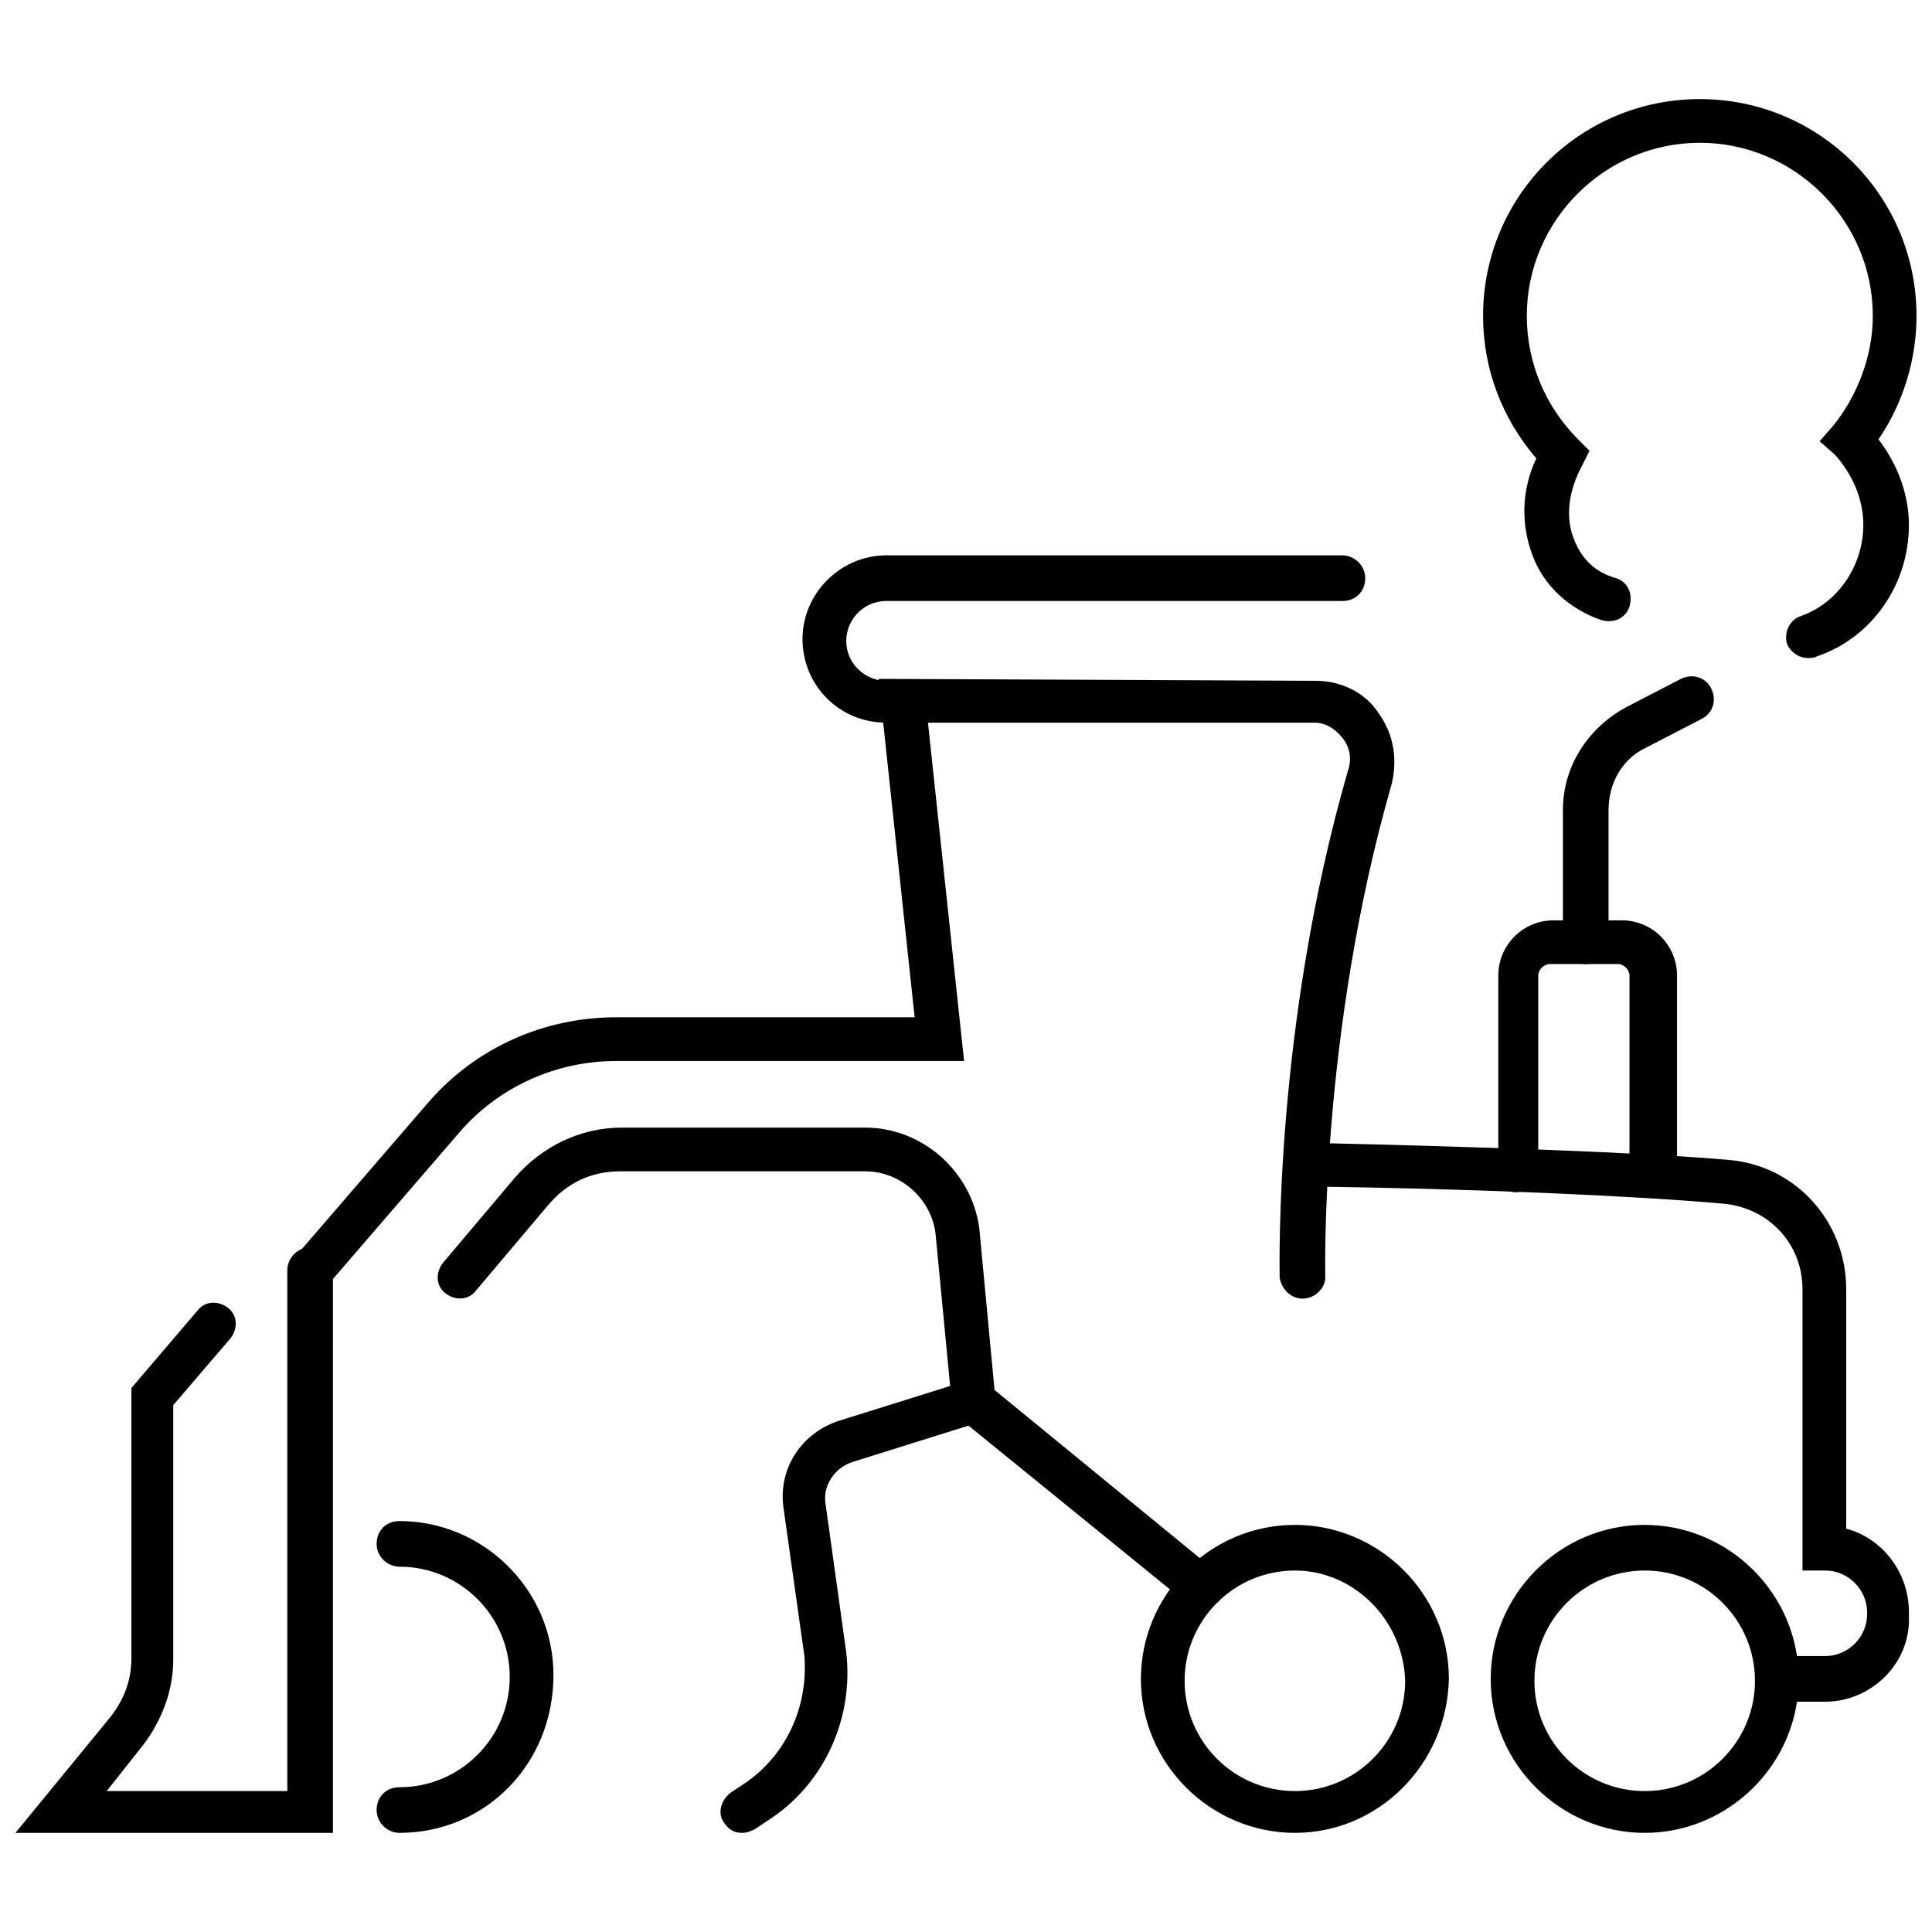 <?xml version="1.0" encoding="UTF-8"?>
<!-- Uploaded to: ICON Repo, www.iconrepo.com, Generator: ICON Repo Mixer Tools -->
<svg width="800px" height="800px" version="1.1" viewBox="144 144 512 512" xmlns="http://www.w3.org/2000/svg">
 <defs>
  <clipPath id="b">
   <path d="m148.09 474h84.906v156h-84.906z"/>
  </clipPath>
  <clipPath id="a">
   <path d="m537 170h114.9v149h-114.9z"/>
  </clipPath>
 </defs>
 <path d="m487.16 629.73c-22.168 0-40.809-18.137-40.809-40.809 0-22.168 18.137-40.809 40.809-40.809 22.168 0 40.809 18.137 40.809 40.809-0.504 22.672-18.641 40.809-40.809 40.809zm0-69.523c-16.121 0-29.223 13.098-29.223 29.223 0 16.121 13.098 29.223 29.223 29.223 16.121 0 29.223-13.098 29.223-29.223-0.504-16.125-13.602-29.223-29.223-29.223z"/>
 <path d="m249.86 629.73c-3.023 0-6.047-2.519-6.047-6.047s2.519-6.047 6.047-6.047c16.121 0 29.223-13.098 29.223-29.223 0-16.121-13.098-29.223-29.223-29.223-3.023 0-6.047-2.519-6.047-6.047 0-3.527 2.519-6.047 6.047-6.047 22.168 0 40.809 18.137 40.809 40.809 0 23.688-18.137 41.824-40.809 41.824z"/>
 <path d="m579.86 629.73c-22.168 0-40.809-18.137-40.809-40.809 0-22.168 18.137-40.809 40.809-40.809 22.168 0 40.809 18.137 40.809 40.809s-18.641 40.809-40.809 40.809zm0-69.523c-16.121 0-29.223 13.098-29.223 29.223 0 16.121 13.098 29.223 29.223 29.223 16.121 0 29.223-13.098 29.223-29.223-0.004-16.125-13.102-29.223-29.223-29.223z"/>
 <path d="m627.72 594.97h-12.594c-3.023 0-6.047-2.519-6.047-6.047 0-3.023 2.519-6.047 6.047-6.047h12.594c6.047 0 11.082-5.039 11.082-11.082l0.004-0.504c0-6.047-5.039-11.082-11.082-11.082h-6.047v-74.566c0-12.09-9.07-21.664-21.16-22.672-22.672-2.016-66.504-4.031-110.84-4.535-3.023 0-5.543-2.519-5.543-6.047 0-3.023 2.519-5.543 6.047-5.543 44.84 1.008 88.672 2.519 111.85 4.535 18.137 1.512 31.234 16.625 31.234 34.258v63.48c9.574 2.519 16.625 11.586 16.625 22.168v1.008c0.504 12.602-10.074 22.676-22.168 22.676z"/>
 <path d="m489.17 488.16c-3.023 0-5.543-2.519-6.047-5.543 0-2.519-1.512-66.504 18.137-134.52 1.008-3.023 0.504-6.047-1.512-8.566-2.016-2.519-4.535-4.031-7.559-4.031l-102.27 0.004 9.574 89.676h-92.199c-15.617 0-30.73 6.551-41.312 18.641l-34.762 40.305c-2.016 2.519-5.543 2.519-8.062 0.504-2.519-2.016-2.519-5.543-0.504-8.062l34.762-40.305c12.594-14.609 30.73-22.672 49.879-22.672h79.098l-9.574-89.68 115.88 0.508c6.551 0 13.098 3.023 16.625 8.566 4.031 5.543 5.039 12.09 3.527 18.641-19.145 66.504-17.633 129.98-17.633 130.99 0 2.516-2.519 5.539-6.047 5.539 0.504 0 0 0 0 0z"/>
 <path d="m461.97 570.29c-1.512 0-2.519-0.504-3.527-1.512l-61.969-50.379-4.535-47.359c-1.008-9.07-9.07-16.625-18.641-16.625h-64.992c-7.559 0-14.105 3.023-19.145 9.07l-19.145 22.672c-2.016 2.519-5.543 2.519-8.062 0.504s-2.519-5.543-0.504-8.062l19.145-22.672c7.055-8.062 17.129-13.098 28.215-13.098h64.488c15.113 0 28.215 11.586 30.23 26.703l4.031 42.824 58.441 47.863c2.519 2.016 3.023 5.543 1.008 8.062-1.516 1.504-3.027 2.008-5.039 2.008z"/>
 <path d="m340.55 629.73c-2.016 0-3.527-1.008-4.535-2.519-2.016-2.519-1.008-6.047 1.512-8.062l4.535-3.023c10.578-7.559 16.121-20.152 15.113-33.25l-5.543-39.297c-1.512-10.578 5.039-20.152 15.113-23.176l33.754-10.578c3.023-1.008 6.551 1.008 7.055 4.031 1.008 3.023-1.008 6.551-4.031 7.055l-33.754 10.578c-4.535 1.512-7.559 6.047-7.055 10.578l5.543 39.801c2.016 17.129-5.543 34.258-19.648 43.832l-4.535 3.023c-1.008 0.504-2.016 1.008-3.523 1.008z"/>
 <g clip-path="url(#b)">
  <path d="m232.23 629.73h-84.137l25.191-30.73c3.527-4.535 5.543-9.574 5.543-15.617l-0.004-71.543 17.633-20.656c2.016-2.519 5.543-2.519 8.062-0.504s2.519 5.543 0.504 8.062l-15.113 17.633v67.512c0 8.062-3.023 16.121-8.062 22.672l-9.574 12.09h47.863v-138.04c0-3.023 2.519-6.047 6.047-6.047 3.023 0 6.047 2.519 6.047 6.047z"/>
 </g>
 <path d="m492.7 335.51h-113.86c-12.594 0-22.168-10.078-22.168-22.168s10.078-22.168 22.168-22.168h120.91c3.023 0 6.047 2.519 6.047 6.047s-2.519 6.047-6.047 6.047h-120.91c-6.047 0-10.578 5.039-10.578 10.578 0 6.047 5.039 10.578 10.578 10.578h113.86c3.023 0 6.047 2.519 6.047 6.047-0.504 2.519-3.023 5.039-6.047 5.039z"/>
 <path d="m581.88 461.46c-3.023 0-6.047-2.519-6.047-6.047v-52.902c0-1.512-1.512-3.023-3.023-3.023h-18.137c-1.512 0-3.023 1.512-3.023 3.023v51.387c0 3.023-2.519 6.047-6.047 6.047-3.523 0.004-4.531-3.019-4.531-6.043v-51.391c0-8.062 6.551-14.609 14.609-14.609h18.137c8.062 0 14.609 6.551 14.609 14.609v52.902c-0.504 3.527-3.019 6.047-6.547 6.047z"/>
 <path d="m564.24 399.5c-3.023 0-6.047-2.519-6.047-6.047v-34.762c0-11.586 6.551-21.664 16.625-27.207l14.609-7.559c3.023-1.512 6.551-0.504 8.062 2.519 1.512 3.023 0.504 6.551-2.519 8.062l-14.609 7.559c-6.551 3.023-10.078 9.574-10.078 16.625v34.762c0 3.527-2.519 6.047-6.043 6.047z"/>
 <g clip-path="url(#a)">
  <path d="m623.19 318.38c-2.519 0-4.535-1.512-5.543-3.527-1.008-3.023 0.504-6.551 3.527-7.559 10.078-3.527 16.625-13.602 16.625-24.184 0-7.055-3.023-13.602-7.559-18.641l-4.031-3.527 3.527-4.031c6.551-8.062 10.578-18.641 10.578-29.223 0-25.191-20.656-45.848-45.848-45.848s-45.848 20.656-45.848 45.848c0 12.594 5.039 24.184 13.602 32.746l3.023 3.023-2.016 4.031c-3.527 6.551-4.535 13.602-2.016 19.648 2.016 5.039 5.543 8.566 11.082 10.078 3.023 1.008 4.535 4.031 3.527 7.559-1.008 3.023-4.031 4.535-7.559 3.527-8.566-3.023-15.113-9.07-18.137-17.129-3.023-8.062-3.023-17.129 1.008-25.695-9.07-10.578-14.105-23.68-14.105-37.785 0-31.738 25.695-57.434 57.434-57.434 31.738 0 57.434 25.695 57.434 57.434 0 11.586-3.527 23.176-10.078 32.746 5.039 6.551 8.062 14.609 8.062 22.672 0 15.617-9.574 29.727-24.184 34.762-0.996 0.508-1.5 0.508-2.508 0.508z"/>
 </g>
</svg>